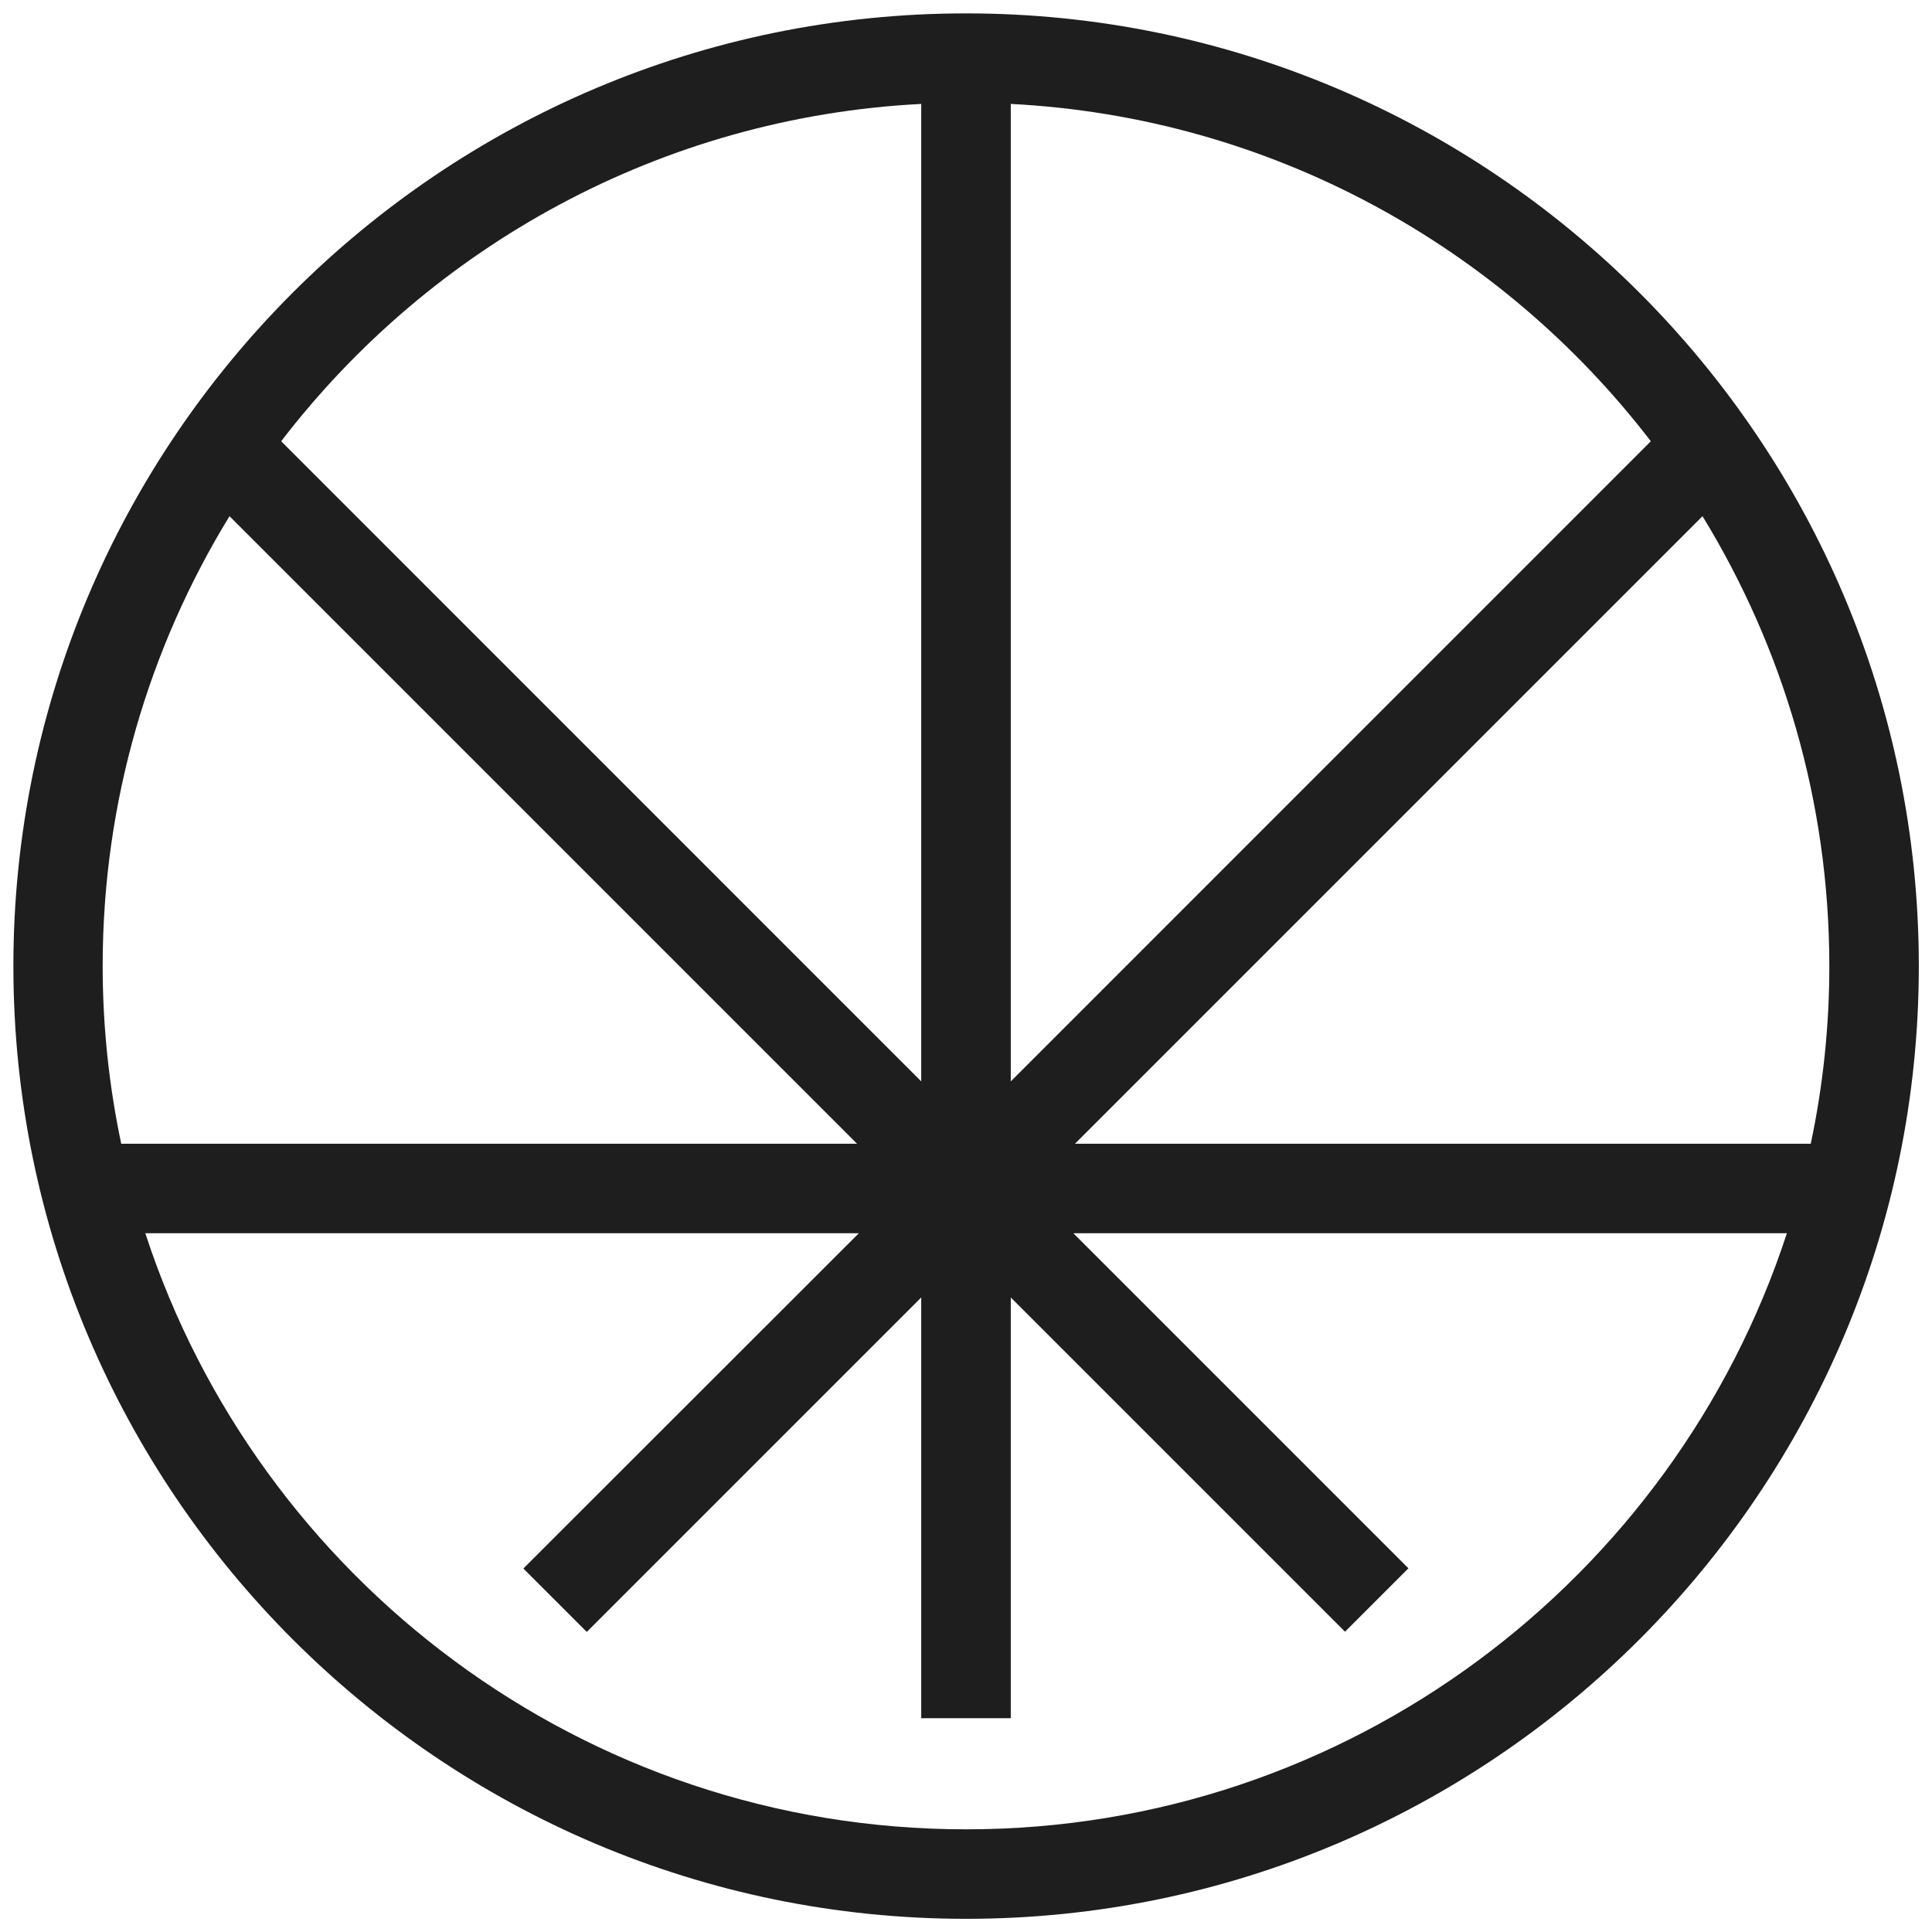 <svg width="28" height="28" viewBox="0 0 28 28" fill="none" xmlns="http://www.w3.org/2000/svg">
<g clip-path="url(#clip0_826_31207)">
<path d="M14.002 0.194C6.386 0.194 0.194 6.386 0.194 14.002C0.194 21.614 6.389 27.809 14.002 27.809C21.614 27.809 27.809 21.614 27.809 14.002C27.809 6.386 21.614 0.194 14.002 0.194ZM26.243 16.576H15.579L24.674 7.481C25.837 9.381 26.512 11.612 26.512 14.002C26.512 14.884 26.419 15.743 26.243 16.576ZM23.925 6.395L14.649 15.672V1.506C18.422 1.7 21.76 3.573 23.925 6.395ZM13.351 1.506V15.672L4.075 6.395C6.24 3.573 9.578 1.7 13.351 1.506ZM3.326 7.481L12.421 16.576H1.757C1.581 15.743 1.488 14.882 1.488 13.998C1.488 11.612 2.163 9.381 3.326 7.481ZM14.002 26.512C8.453 26.512 3.74 22.881 2.106 17.873H12.447L7.585 22.732L8.504 23.651L13.351 18.804V24.901H14.649V18.804L19.493 23.648L20.412 22.729L15.556 17.873H25.897C24.262 22.881 19.547 26.512 14.002 26.512Z" fill="#1E1E1E"></path>
</g>
<defs>
<clipPath id="clip0_826_31207">
<rect width="28" height="28" fill="white"></rect>
</clipPath>
</defs>
</svg>
